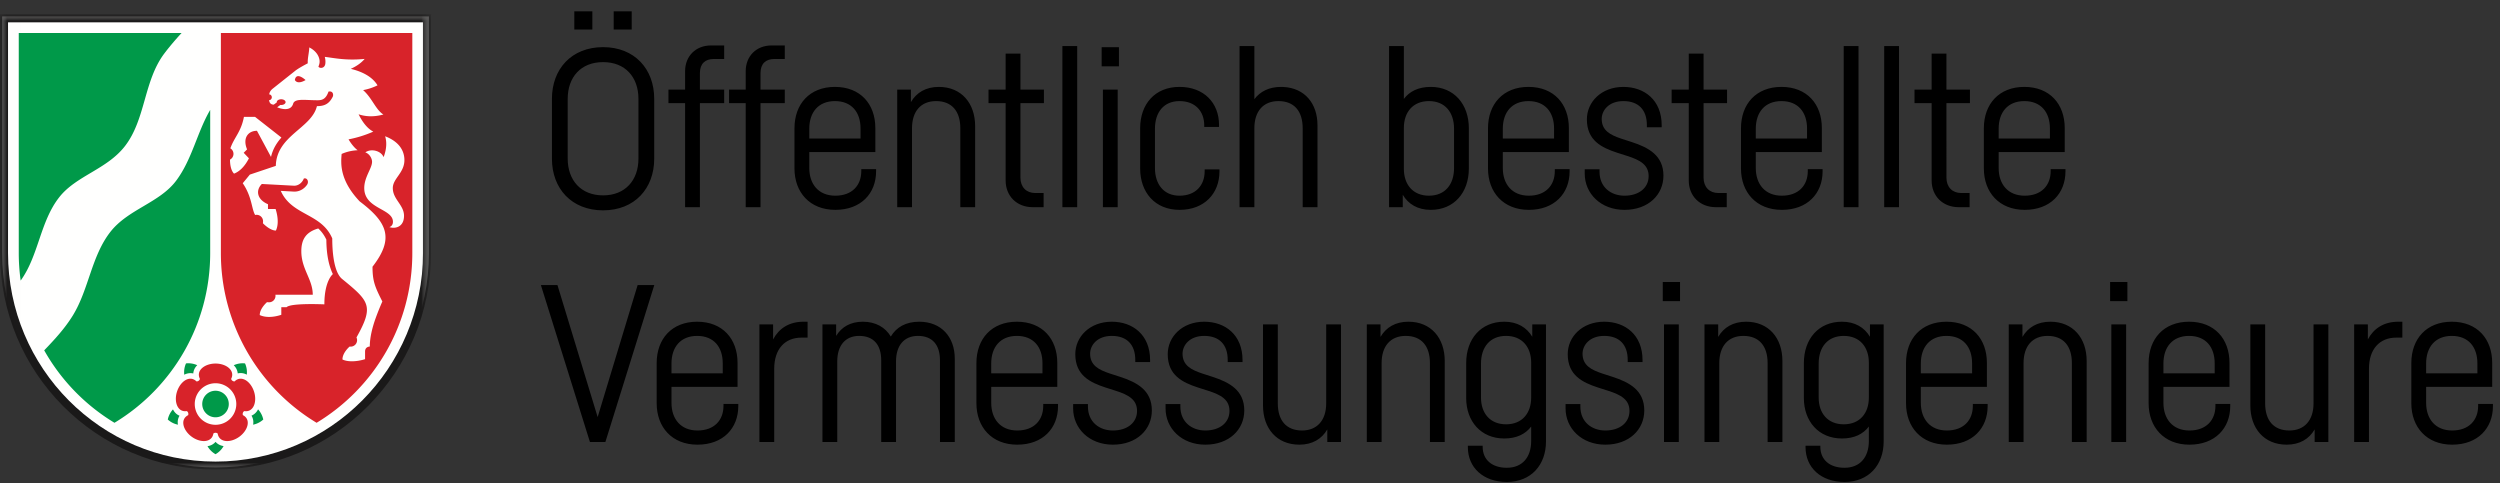 <svg xmlns="http://www.w3.org/2000/svg" xmlns:xlink="http://www.w3.org/1999/xlink" width="181" height="35"><rect width="100%" height="100%" fill="#333333" stroke="none"/><defs><path id="a" d="M.004.033h31.205V33H.004z"/></defs><g fill="none" fill-rule="evenodd" transform="translate(0 1)"><path fill="#000" fill-rule="nonzero" d="M42.886 1.139v-1.32H41.58v1.32h1.305Zm2.849 0v-1.32h-1.304v1.32h1.304Zm-2.072 13.09c2.285 0 3.702-1.584 3.702-3.74V6.153c0-2.154-1.416-3.74-3.702-3.74s-3.703 1.584-3.703 3.74v4.336c0 2.156 1.417 3.74 3.703 3.74Zm0-1.084c-1.608 0-2.562-1.098-2.562-2.665V6.162c0-1.578.954-2.665 2.562-2.665 1.607 0 2.561 1.087 2.561 2.665v4.318c0 1.567-.954 2.665-2.561 2.665Zm7.01.855V6.467h1.758v-.98h-1.758V4.291c0-.689.39-1.02 1-1.02h.758V2.29h-.95c-1.112 0-1.88.775-1.88 1.867v1.33h-1.205v.98h1.205V14h1.072Zm4.388 0V6.467h1.758v-.98h-1.758V4.291c0-.689.39-1.02 1-1.02h.758V2.29h-.95c-1.112 0-1.88.775-1.88 1.867v1.33h-1.205v.98h1.205V14h1.072Zm5.416.194c1.853 0 2.952-1.188 2.952-2.792v-.158h-1.072v.142c0 1.034-.665 1.782-1.88 1.782-1.215 0-1.885-.834-1.885-2.002v-1.155h4.783V8.27c0-1.73-1.077-2.979-2.925-2.979-1.838 0-2.93 1.247-2.93 2.996v2.91c0 1.722 1.104 2.996 2.957 2.996Zm1.826-5.164h-3.711v-.71c0-1.192.659-2.001 1.858-2.001 1.21 0 1.853.81 1.853 1.983v.728ZM66.029 14V8.286c0-1.222.639-1.967 1.743-1.967 1.144 0 1.755.736 1.755 1.967V14H70.6V8.135c0-1.658-.99-2.843-2.63-2.843-.94 0-1.618.41-2.02 1.1v-.906h-.992V14h1.072Zm9.528 0v-1.026h-.61c-.645 0-1.068-.435-1.068-1.112V6.467h1.701v-.98H73.88V2.88h-1.072v2.606h-1.24v.981h1.24v5.598c0 1.126.802 1.935 1.96 1.935h.79Zm2.432 0V2.336h-1.072V14h1.072Zm3.022-10.196V2.417H79.76v1.387h1.25ZM80.92 14V5.486H79.85V14h1.072Zm4.477.194c1.803 0 2.893-1.186 2.893-2.788v-.14h-1.072v.124c0 1.032-.656 1.778-1.821 1.778-1.146 0-1.778-.834-1.778-2.002V8.32c0-1.192.638-2.001 1.778-2.001 1.139 0 1.789.734 1.789 1.754v.115h1.072V8.04c0-1.579-1.083-2.749-2.861-2.749-1.778 0-2.85 1.247-2.85 2.996v2.91c0 1.722 1.066 2.996 2.85 2.996Zm5.419-8.014V2.336h-1.072V14h1.072V8.286c0-1.222.638-1.967 1.743-1.967 1.148 0 1.755.736 1.755 1.967V14h1.072V8.067c0-1.564-.914-2.689-2.46-2.77l-.182-.005c-.856 0-1.504.327-1.928.888Zm12.773 8.014c1.684 0 2.756-1.254 2.756-2.996v-2.91c0-1.74-1.072-2.996-2.756-2.996-.903 0-1.54.325-1.949.87V2.337h-1.072V14h.992v-.897c.403.676 1.08 1.091 2.029 1.091Zm-.133-1.026c-1.162 0-1.816-.81-1.816-1.938V8.256c0-1.13.654-1.937 1.816-1.937 1.163 0 1.817.81 1.817 2.001v2.846c0 1.194-.654 2.002-1.817 2.002Zm7.232 1.026c1.853 0 2.952-1.188 2.952-2.792v-.158h-1.072v.142c0 1.034-.665 1.782-1.88 1.782-1.215 0-1.885-.834-1.885-2.002v-1.155h4.783V8.27c0-1.73-1.077-2.979-2.925-2.979-1.838 0-2.93 1.247-2.93 2.996v2.91c0 1.722 1.104 2.996 2.957 2.996Zm1.826-5.164h-3.711v-.71c0-1.192.659-2.001 1.858-2.001 1.21 0 1.853.81 1.853 1.983v.728Zm5.099 5.164c1.73 0 2.82-1.101 2.82-2.474 0-1.451-1.052-2.035-2.316-2.443l-.72-.233c-.823-.272-1.434-.601-1.434-1.435 0-.611.508-1.29 1.57-1.29 1.105 0 1.7.646 1.7 1.736v.16h1.073v-.144c0-1.833-1.258-2.779-2.773-2.779-1.603 0-2.647 1.095-2.643 2.36.005 1.52 1.067 2.035 2.182 2.402l.732.233c.942.298 1.557.646 1.557 1.465 0 .844-.698 1.416-1.748 1.416-.982 0-1.807-.618-1.807-1.73v-.183h-1.072v.316c0 1.437 1.156 2.623 2.879 2.623Zm7.403-.194v-1.026h-.61c-.645 0-1.068-.435-1.068-1.112V6.467h1.701v-.98h-1.701V2.88h-1.072v2.606h-1.24v.981h1.24v5.598c0 1.126.802 1.935 1.96 1.935h.79Zm3.988.194c1.853 0 2.952-1.188 2.952-2.792v-.158h-1.072v.142c0 1.034-.665 1.782-1.88 1.782-1.215 0-1.885-.834-1.885-2.002v-1.155h4.783V8.27c0-1.73-1.077-2.979-2.925-2.979-1.838 0-2.93 1.247-2.93 2.996v2.91c0 1.722 1.104 2.996 2.957 2.996Zm1.826-5.164h-3.711v-.71c0-1.192.659-2.001 1.858-2.001 1.21 0 1.853.81 1.853 1.983v.728Zm3.726 4.97V2.336h-1.072V14h1.072Zm2.932 0V2.336h-1.072V14h1.072Zm5.112 0v-1.026h-.61c-.645 0-1.068-.435-1.068-1.112V6.467h1.701v-.98h-1.701V2.88h-1.072v2.606h-1.24v.981h1.24v5.598c0 1.126.802 1.935 1.96 1.935h.79Zm3.988.194c1.853 0 2.952-1.188 2.952-2.792v-.158h-1.072v.142c0 1.034-.665 1.782-1.88 1.782-1.215 0-1.885-.834-1.885-2.002v-1.155h4.783V8.27c0-1.73-1.077-2.979-2.925-2.979-1.838 0-2.93 1.247-2.93 2.996v2.91c0 1.722 1.104 2.996 2.957 2.996Zm1.826-5.164h-3.711v-.71c0-1.192.659-2.001 1.858-2.001 1.21 0 1.853.81 1.853 1.983v.728ZM43.83 31l3.54-11.36h-1.206l-2.894 9.557-2.91-9.557H39.16L42.711 31h1.12Zm6.67.194c1.853 0 2.952-1.188 2.952-2.792v-.158h-1.072v.142c0 1.034-.665 1.782-1.88 1.782-1.215 0-1.885-.834-1.885-2.002v-1.155h4.783v-1.74c0-1.73-1.077-2.979-2.925-2.979-1.838 0-2.93 1.247-2.93 2.996v2.91c0 1.722 1.104 2.996 2.957 2.996Zm1.826-5.164h-3.711v-.71c0-1.192.659-2.001 1.858-2.001 1.21 0 1.853.81 1.853 1.983v.728ZM56.053 31v-5.3c0-1.437.78-2.256 1.971-2.256h.446v-1.152h-.295c-1.042 0-1.779.484-2.202 1.282v-1.088h-.992V31h1.072Zm4.564 0v-5.835c0-1.153.59-1.846 1.583-1.846 1.053 0 1.6.65 1.6 1.766V31h1.072v-5.835c0-1.158.59-1.846 1.588-1.846 1.047 0 1.594.65 1.594 1.766V31h1.072v-6.032c0-1.566-.971-2.676-2.575-2.676-.972 0-1.657.401-2.056 1.074-.398-.667-1.096-1.074-2.025-1.074-.895 0-1.543.383-1.933 1.028v-.834h-.992V31h1.072Zm13.032.194c1.853 0 2.952-1.188 2.952-2.792v-.158H75.53v.142c0 1.034-.665 1.782-1.88 1.782-1.215 0-1.885-.834-1.885-2.002v-1.155h4.783v-1.74c0-1.73-1.077-2.979-2.925-2.979-1.838 0-2.93 1.247-2.93 2.996v2.91c0 1.722 1.104 2.996 2.957 2.996Zm1.826-5.164h-3.711v-.71c0-1.192.659-2.001 1.858-2.001 1.21 0 1.853.81 1.853 1.983v.728Zm5.099 5.164c1.73 0 2.82-1.101 2.82-2.474 0-1.451-1.052-2.035-2.316-2.443l-.72-.233c-.823-.272-1.434-.601-1.434-1.435 0-.611.508-1.29 1.57-1.29 1.105 0 1.7.646 1.7 1.736v.16h1.073v-.144c0-1.833-1.258-2.779-2.773-2.779-1.603 0-2.647 1.095-2.643 2.36.005 1.52 1.067 2.035 2.182 2.402l.732.233c.942.298 1.557.646 1.557 1.465 0 .844-.698 1.416-1.748 1.416-.982 0-1.807-.618-1.807-1.73v-.183h-1.072v.316c0 1.437 1.156 2.623 2.879 2.623Zm6.692 0c1.73 0 2.82-1.101 2.82-2.474 0-1.451-1.052-2.035-2.316-2.443l-.72-.233c-.823-.272-1.434-.601-1.434-1.435 0-.611.508-1.29 1.57-1.29 1.105 0 1.7.646 1.7 1.736v.16h1.073v-.144c0-1.833-1.258-2.779-2.773-2.779-1.603 0-2.647 1.095-2.643 2.36.005 1.52 1.067 2.035 2.182 2.402l.732.233c.942.298 1.557.646 1.557 1.465 0 .844-.698 1.416-1.748 1.416-.982 0-1.807-.618-1.807-1.73v-.183h-1.072v.316c0 1.437 1.156 2.623 2.879 2.623Zm6.806 0c.944 0 1.623-.412 2.024-1.104V31h.992v-8.514h-1.072v5.72c0 1.22-.655 1.962-1.748 1.962-1.144 0-1.755-.732-1.755-1.963v-5.719h-1.072v5.87c0 1.655.99 2.838 2.63 2.838Zm5.957-.194v-5.714c0-1.222.639-1.967 1.743-1.967 1.144 0 1.755.736 1.755 1.967V31h1.072v-5.865c0-1.658-.99-2.843-2.63-2.843-.94 0-1.618.41-2.02 1.1v-.906h-.992V31h1.072Zm9.064 2.894c1.769 0 2.836-1.246 2.836-2.928v-8.48h-.992v.896c-.403-.674-1.08-1.09-2.029-1.09-1.689 0-2.756 1.247-2.756 2.996v2.531c0 1.682 1.067 2.928 2.756 2.928.901 0 1.538-.324 1.949-.865v1.052c0 1.162-.634 1.933-1.764 1.933-1.069 0-1.748-.579-1.748-1.52v-.076h-1.072v.107c0 1.462 1.101 2.516 2.82 2.516Zm-.053-4.174c-1.162 0-1.816-.805-1.816-1.933V25.32c0-1.192.654-2.001 1.816-2.001 1.163 0 1.817.81 1.817 1.937v2.531c0 1.128-.654 1.933-1.817 1.933Zm7.186 1.474c1.73 0 2.82-1.101 2.82-2.474 0-1.451-1.052-2.035-2.316-2.443l-.72-.233c-.823-.272-1.434-.601-1.434-1.435 0-.611.508-1.29 1.57-1.29 1.105 0 1.7.646 1.7 1.736v.16h1.073v-.144c0-1.833-1.258-2.779-2.773-2.779-1.603 0-2.647 1.095-2.643 2.36.005 1.52 1.067 2.035 2.182 2.402l.732.233c.942.298 1.557.646 1.557 1.465 0 .844-.698 1.416-1.748 1.416-.982 0-1.807-.618-1.807-1.73v-.183h-1.072v.316c0 1.437 1.156 2.623 2.879 2.623Zm5.409-10.39v-1.387h-1.251v1.387h1.25ZM121.545 31v-8.514h-1.072V31h1.072Zm2.932 0v-5.714c0-1.222.639-1.967 1.743-1.967 1.144 0 1.755.736 1.755 1.967V31h1.072v-5.865c0-1.658-.99-2.843-2.63-2.843-.94 0-1.618.41-2.02 1.1v-.906h-.992V31h1.072Zm9.064 2.894c1.769 0 2.836-1.246 2.836-2.928v-8.48h-.992v.896c-.403-.674-1.08-1.09-2.029-1.09-1.689 0-2.756 1.247-2.756 2.996v2.531c0 1.682 1.067 2.928 2.756 2.928.901 0 1.538-.324 1.949-.865v1.052c0 1.162-.634 1.933-1.764 1.933-1.069 0-1.748-.579-1.748-1.52v-.076h-1.072v.107c0 1.462 1.101 2.516 2.82 2.516Zm-.053-4.174c-1.162 0-1.816-.805-1.816-1.933V25.32c0-1.192.654-2.001 1.816-2.001 1.163 0 1.817.81 1.817 1.937v2.531c0 1.128-.654 1.933-1.817 1.933Zm7.465 1.474c1.853 0 2.952-1.188 2.952-2.792v-.158h-1.072v.142c0 1.034-.665 1.782-1.88 1.782-1.215 0-1.885-.834-1.885-2.002v-1.155h4.783v-1.74c0-1.73-1.077-2.979-2.925-2.979-1.838 0-2.93 1.247-2.93 2.996v2.91c0 1.722 1.104 2.996 2.957 2.996Zm1.826-5.164h-3.711v-.71c0-1.192.659-2.001 1.858-2.001 1.21 0 1.853.81 1.853 1.983v.728Zm3.726 4.97v-5.714c0-1.222.639-1.967 1.743-1.967 1.144 0 1.755.736 1.755 1.967V31h1.072v-5.865c0-1.658-.99-2.843-2.63-2.843-.94 0-1.618.41-2.02 1.1v-.906h-.992V31h1.072Zm7.518-10.196v-1.387h-1.251v1.387h1.25ZM153.933 31v-8.514h-1.072V31h1.072Zm4.584.194c1.853 0 2.952-1.188 2.952-2.792v-.158h-1.072v.142c0 1.034-.665 1.782-1.88 1.782-1.215 0-1.885-.834-1.885-2.002v-1.155h4.783v-1.74c0-1.73-1.077-2.979-2.925-2.979-1.838 0-2.93 1.247-2.93 2.996v2.91c0 1.722 1.104 2.996 2.957 2.996Zm1.826-5.164h-3.711v-.71c0-1.192.659-2.001 1.858-2.001 1.21 0 1.853.81 1.853 1.983v.728Zm5.213 5.164c.944 0 1.623-.412 2.024-1.104V31h.992v-8.514H167.5v5.72c0 1.22-.655 1.962-1.748 1.962-1.144 0-1.755-.732-1.755-1.963v-5.719h-1.072v5.87c0 1.655.99 2.838 2.63 2.838Zm5.957-.194v-5.3c0-1.437.78-2.256 1.971-2.256h.446v-1.152h-.295c-1.042 0-1.779.484-2.202 1.282v-1.088h-.992V31h1.072Zm6.024.194c1.853 0 2.952-1.188 2.952-2.792v-.158h-1.072v.142c0 1.034-.665 1.782-1.88 1.782-1.215 0-1.885-.834-1.885-2.002v-1.155h4.783v-1.74c0-1.73-1.077-2.979-2.925-2.979-1.838 0-2.93 1.247-2.93 2.996v2.91c0 1.722 1.104 2.996 2.957 2.996Zm1.826-5.164h-3.711v-.71c0-1.192.659-2.001 1.858-2.001 1.21 0 1.853.81 1.853 1.983v.728Z"/><mask id="b" fill="#fff"><use xlink:href="#a"/></mask><path fill="#FFFFFE" d="M15.604 32.845c-8.53 0-15.449-6.954-15.449-15.53V.188h30.899v17.127c0 8.576-6.92 15.53-15.45 15.53" mask="url(#b)"/><path fill="#1A1919" d="M31.209.033v17.282C31.209 25.975 24.22 33 15.604 33 6.988 33 0 25.976 0 17.315V.033h31.209Zm-.582 17.282c0 8.342-6.73 15.104-15.023 15.104-8.292 0-15.023-6.761-15.023-15.104V.615h30.046v16.7Z" mask="url(#b)"/><path fill="#009949" d="M16.188 31.297c-.137.245-.34.45-.584.588a1.549 1.549 0 0 1-.582-.584.912.912 0 0 0 .585-.312c.15.175.355.272.581.308Zm-3.304-1.55a1.547 1.547 0 0 1-.736-.373c.056-.274.187-.528.376-.734.102.204.256.37.474.458a.912.912 0 0 0-.114.649Zm.457-3.617c-.033-.28.011-.563.127-.82.278-.03.56.015.814.131a.912.912 0 0 0-.289.597.938.938 0 0 0-.652.092Zm3.582-.687c.255-.118.538-.163.817-.132.116.254.16.537.128.815a.911.911 0 0 0-.657-.091.937.937 0 0 0-.288-.592Zm1.76 3.194c.19.206.321.462.378.737a1.548 1.548 0 0 1-.736.373.911.911 0 0 0-.117-.653.937.937 0 0 0 .474-.457Zm-3.08.575a.961.961 0 1 1 0-1.922.961.961 0 0 1 0 1.922ZM1.358 1.39h11.786c-.439.482-.865.974-1.257 1.496-1.485 1.983-1.338 4.75-2.839 6.69-1.312 1.695-3.533 2.14-4.76 3.706-1.392 1.775-1.482 4.216-2.792 6.032-.091-.653-.138-1.32-.138-1.999V1.39Zm13.86 5.567v10.358c0 5.224-2.78 9.792-6.93 12.295a14.367 14.367 0 0 1-5.088-5.245c.753-.785 1.492-1.582 2.067-2.515 1.17-1.898 1.344-4.3 2.731-6.07 1.285-1.637 3.55-2.09 4.758-3.701 1.151-1.536 1.504-3.479 2.462-5.122Z"/><path fill="#D8232A" d="M15.992 1.39h13.86v15.925c0 5.224-2.78 9.792-6.93 12.295a14.337 14.337 0 0 1-6.93-12.295V1.39Zm13.287 9.201c0 .93-.84 1.331-.84 2.025 0 .82.812 1.217.812 2.01 0 .818-.644.957-1.062.816 0 0 .26-.063.26-.383 0-.97-2.077-.919-2.077-2.443 0-.797.565-1.432.565-1.902 0-.239-.18-.576-.488-.682.426-.302 1.14-.117 1.324.345.148-.385.283-.956.11-1.512.976.374 1.394 1.01 1.396 1.722v.004Zm-7.93-5.795c.218.364.773 0 .773 0s-.673-.638-.774 0Zm3.445 20.231c0-.48.472-.895.519-.936a.467.467 0 0 0 .496-.659c1.28-2.285.94-2.616-1.044-4.238-.543-.444-.71-1.742-.71-2.934-.79-1.844-2.922-1.63-3.726-3.44l.932.051c.478.026.814-.263.973-.5.149-.223.003-.526-.238-.444-.108.298-.4.535-.723.518l-2.315-.125c-.46.458-.361 1.12.444 1.466v.346h.552c.197.625.204 1.184.021 1.561-.44 0-.937-.526-.937-.526.002-.054.008-.1.008-.147a.467.467 0 0 0-.572-.455c-.262-.416-.22-1.307-.9-2.299l.515-.625 1.88-.632c.054-2.204 2.587-2.714 2.976-4.324.543 0 .88-.16 1.143-.676.068-.133.037-.446-.303-.379-.189.534-.44.628-.79.628-.913 0-1.65-.153-1.772.253-.206.686-1.157.256-1.157.256l.232-.17c.02.003.04.004.06.004.175 0 .318-.093.318-.207 0-.115-.143-.207-.319-.207-.176 0-.319.092-.319.207l.002.02-.218.16c-.282 0-.33-.221-.338-.326.111 0 .195-.092.195-.206 0-.114-.084-.206-.186-.206.004-.084.051-.258.253-.418l1.623-1.289c.235-.187.705-.438.913-.546-.025-.353.108-.819.108-1.149 0 0 .478.205.673.669.144.343.053.557-.01.725.087.138.456.14.5-.216.016-.14.014-.304-.04-.495.632.069 1.522.285 2.89.147-.277.321-.634.553-1.01.72.682.162 1.52.497 1.939 1.195a3.993 3.993 0 0 1-1.044.345c.654.57.91 1.421 1.47 1.766-.726.2-1.324.144-1.795-.015.228.465.58 1.006 1.064 1.254a8.237 8.237 0 0 1-1.793.56c.155.26.382.579.66.79-.511.019-.922.161-1.16.267-.043.597-.208 1.836 1.306 3.434 2.017 1.525 2.52 2.68.93 4.73 0 1.04.174 1.457.712 2.518a18.77 18.77 0 0 0-.487 1.213c-.241.669-.422 1.403-.422 2.049 0 0-.342-.002-.342.362v.552c-.628.196-1.265.204-1.637.023Zm-7.85-13.456c-.29-.288-.293-.905-.291-1.016a.468.468 0 0 0 .025-.815c.263-.776.776-1.18.983-2.28h.803l1.91 1.497c-.34.384-.622.833-.753 1.405L18.604 8.47c-.653 0-1.053.54-.715 1.346l-.246.246.379.4c-.283.561-.662.952-1.077 1.109Zm2.994 8.766h2.706c0-1.115-.828-1.846-.828-3.15 0-.854.335-1.389 1.225-1.646.223.202.423.46.587.81.008 1.142.199 1.927.472 2.494 0 0-.615.468-.615 2.19 0 0-2.44-.113-2.734.206h-.384v.55c-.602.199-1.16.205-1.561.02 0-.489.525-.934.525-.934.055.002.1.009.148.009a.467.467 0 0 0 .46-.549Zm-6.056 10.284c-.631-.46-.868-1.256-.26-1.563a.25.25 0 0 0-.096-.295c-.672.108-.949-.675-.708-1.418.242-.742.926-1.213 1.406-.73a.25.25 0 0 0 .251-.182c-.31-.606.349-1.112 1.13-1.112.78 0 1.44.506 1.129 1.112a.25.25 0 0 0 .25.182c.48-.483 1.165-.012 1.406.73.242.743-.035 1.527-.707 1.418a.25.25 0 0 0-.096.295c.607.308.37 1.104-.261 1.563-.631.459-1.462.438-1.567-.235a.25.25 0 0 0-.31 0c-.104.673-.935.694-1.567.235Zm3.226-2.37a1.504 1.504 0 1 1-3.008 0 1.504 1.504 0 0 1 3.008 0Z"/></g></svg>